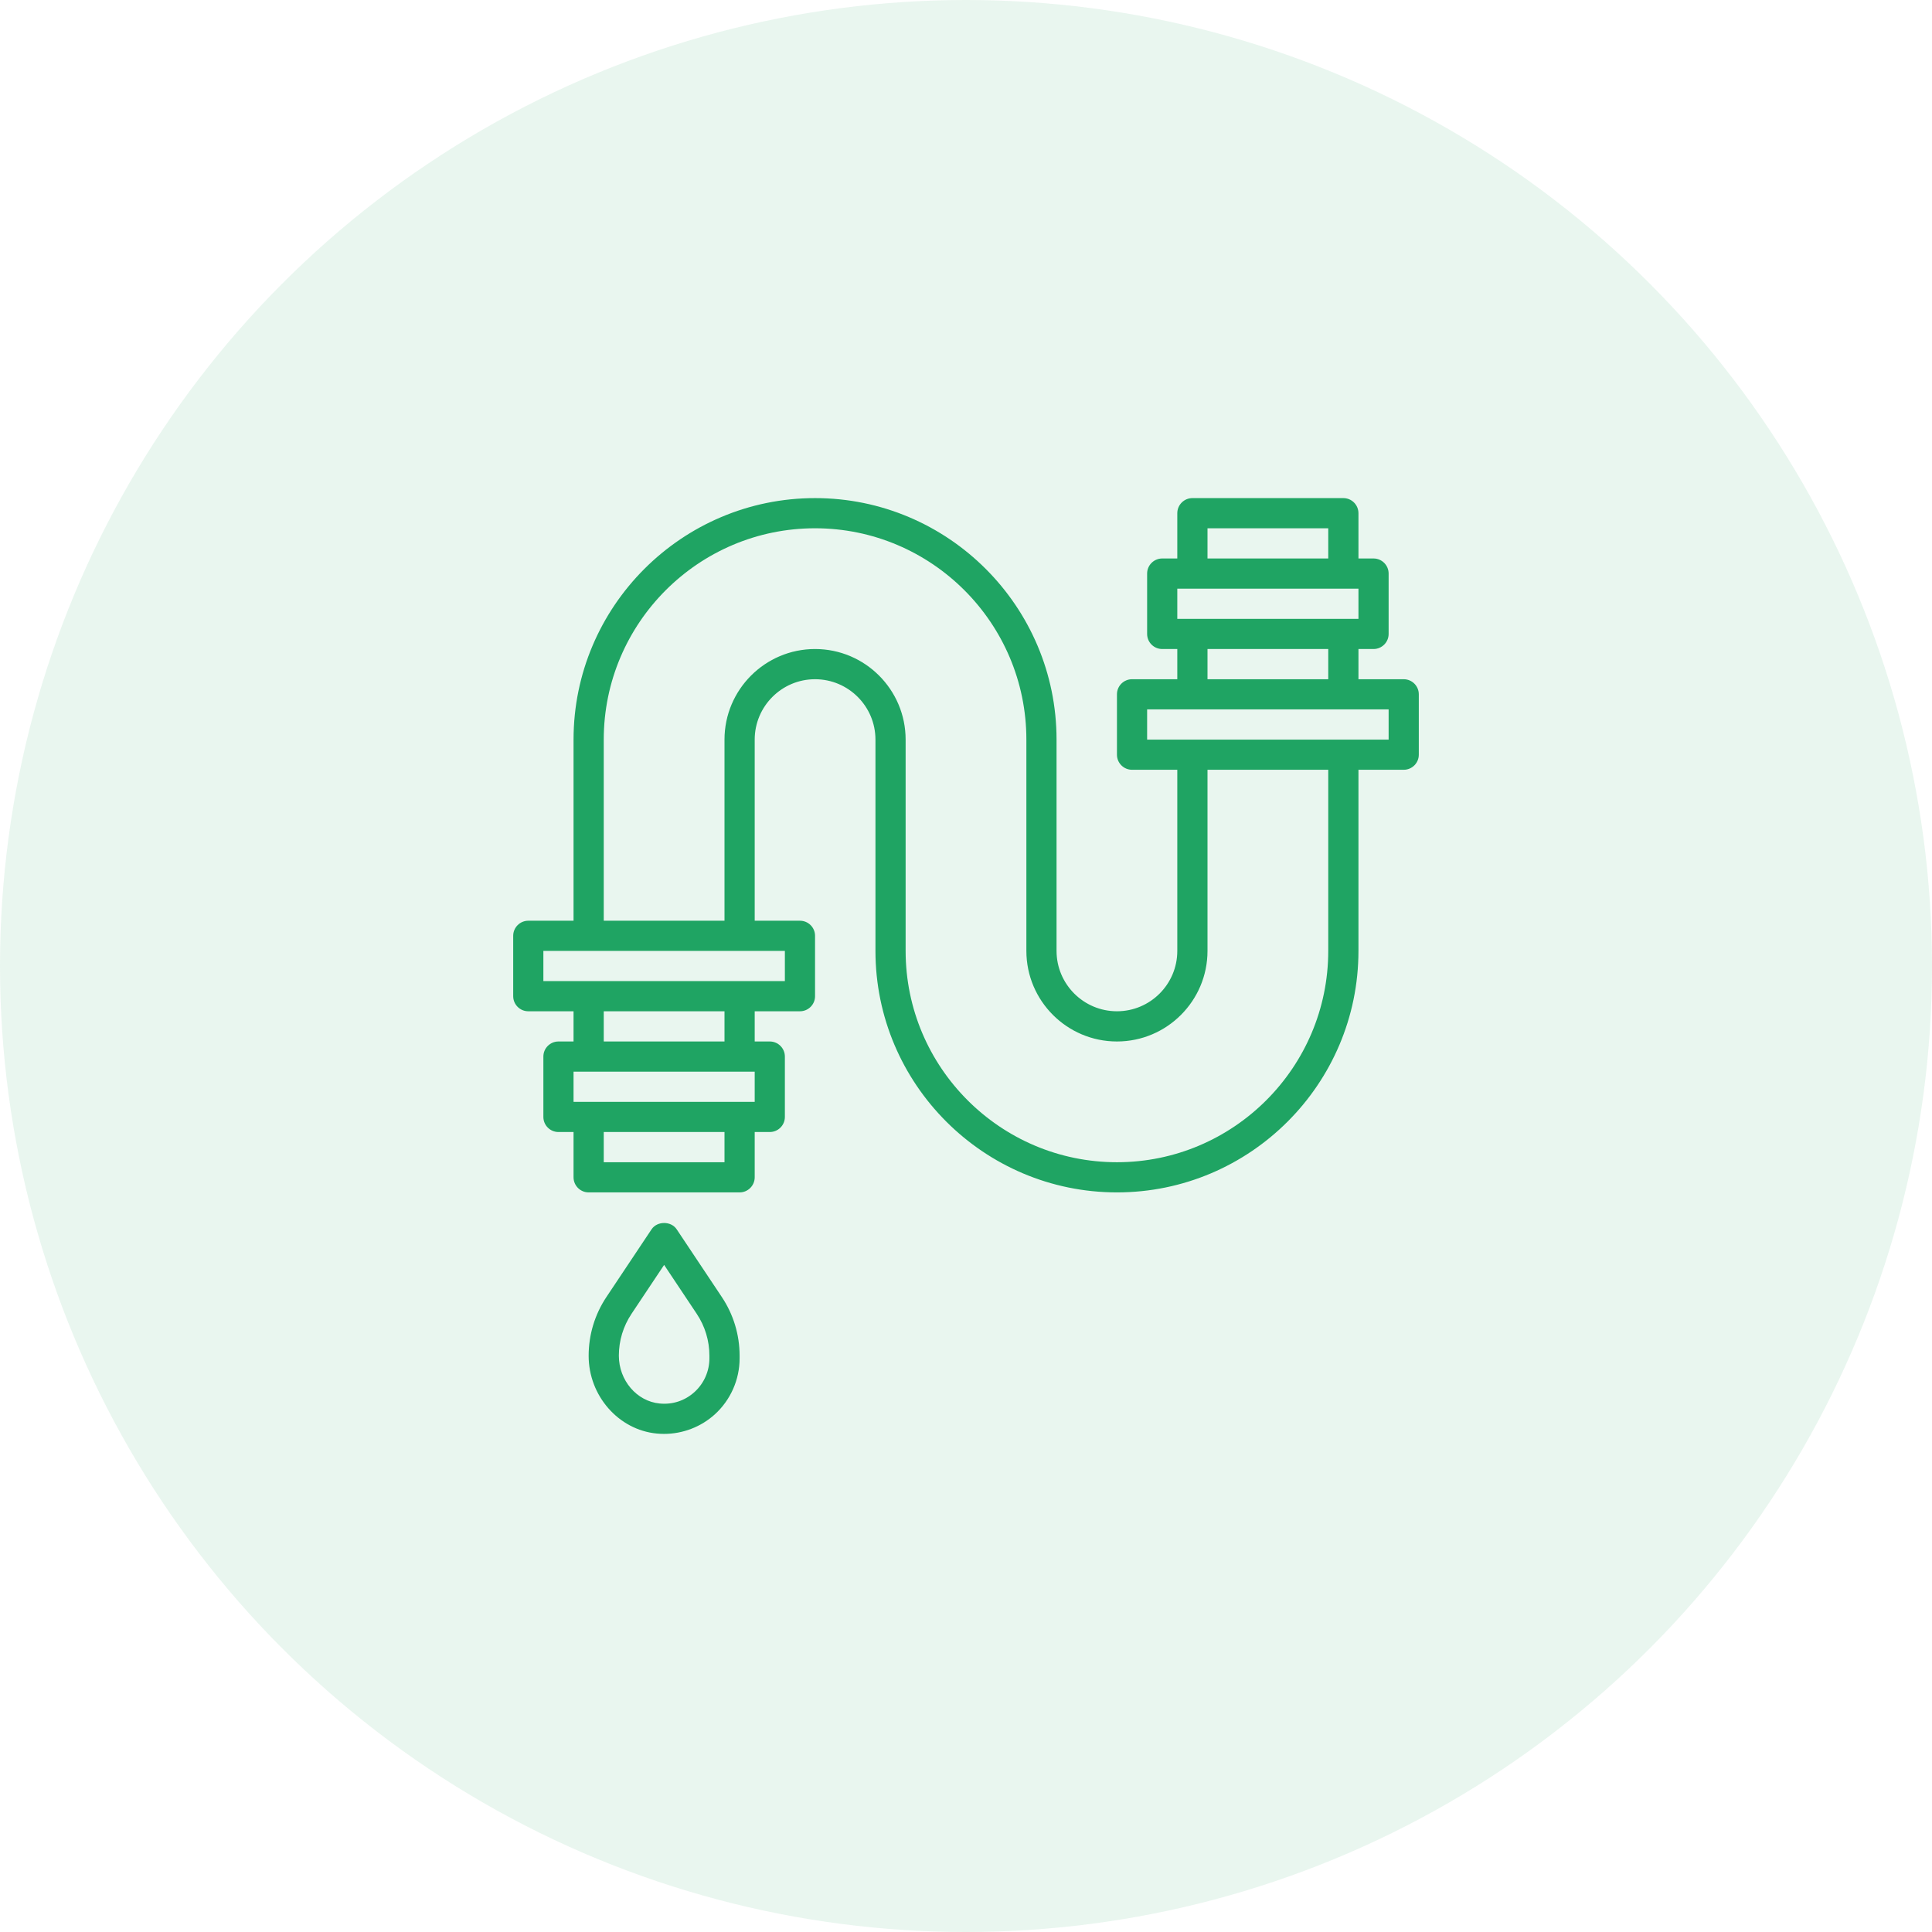 <svg width="60" height="60" viewBox="0 0 60 60" fill="none" xmlns="http://www.w3.org/2000/svg">
<circle opacity="0.1" cx="30" cy="30" r="30" fill="#1FA463"/>
<path d="M43.594 21.094H42.188V20.156H42.656C42.915 20.156 43.125 19.946 43.125 19.688V17.812C43.125 17.554 42.915 17.344 42.656 17.344H42.188V15.938C42.188 15.679 41.977 15.469 41.719 15.469H37.031C36.773 15.469 36.562 15.679 36.562 15.938V17.344H36.094C35.835 17.344 35.625 17.554 35.625 17.812V19.688C35.625 19.946 35.835 20.156 36.094 20.156H36.562V21.094H35.156C34.898 21.094 34.688 21.304 34.688 21.562V23.438C34.688 23.696 34.898 23.906 35.156 23.906H36.562V29.531C36.562 30.565 35.722 31.406 34.688 31.406C33.653 31.406 32.812 30.565 32.812 29.531V22.969C32.812 18.833 29.448 15.469 25.312 15.469C21.177 15.469 17.812 18.833 17.812 22.969V28.594H16.406C16.148 28.594 15.938 28.804 15.938 29.062V30.938C15.938 31.196 16.148 31.406 16.406 31.406H17.812V32.344H17.344C17.085 32.344 16.875 32.554 16.875 32.812V34.688C16.875 34.946 17.085 35.156 17.344 35.156H17.812V36.562C17.812 36.821 18.023 37.031 18.281 37.031H22.969C23.227 37.031 23.438 36.821 23.438 36.562V35.156H23.906C24.165 35.156 24.375 34.946 24.375 34.688V32.812C24.375 32.554 24.165 32.344 23.906 32.344H23.438V31.406H24.844C25.102 31.406 25.312 31.196 25.312 30.938V29.062C25.312 28.804 25.102 28.594 24.844 28.594H23.438V22.969C23.438 21.935 24.278 21.094 25.312 21.094C26.347 21.094 27.188 21.935 27.188 22.969V29.531C27.188 33.667 30.552 37.031 34.688 37.031C38.823 37.031 42.188 33.667 42.188 29.531V23.906H43.594C43.852 23.906 44.062 23.696 44.062 23.438V21.562C44.062 21.304 43.852 21.094 43.594 21.094ZM37.5 16.406H41.25V17.344H37.5V16.406ZM36.562 18.281H42.188V19.219H36.562V18.281ZM37.5 20.156H41.25V21.094H37.5V20.156ZM22.5 36.094H18.75V35.156H22.5V36.094ZM23.438 34.219H17.812V33.281H23.438V34.219ZM22.5 32.344H18.75V31.406H22.5V32.344ZM24.375 30.469H16.875V29.531H24.375V30.469ZM41.25 29.531C41.25 33.15 38.306 36.094 34.688 36.094C31.069 36.094 28.125 33.15 28.125 29.531V22.969C28.125 21.418 26.864 20.156 25.312 20.156C23.761 20.156 22.5 21.418 22.5 22.969V28.594H18.75V22.969C18.75 19.35 21.694 16.406 25.312 16.406C28.931 16.406 31.875 19.35 31.875 22.969V29.531C31.875 31.082 33.136 32.344 34.688 32.344C36.239 32.344 37.5 31.082 37.5 29.531V23.906H41.25V29.531ZM43.125 22.969H35.625V22.031H43.125V22.969Z" fill="#1FA463"/>
<path d="M21.015 38.177C20.841 37.916 20.409 37.916 20.235 38.177L18.832 40.281C18.472 40.822 18.281 41.452 18.281 42.107C18.281 43.347 19.21 44.407 20.396 44.52C20.471 44.527 20.545 44.531 20.62 44.531C21.203 44.531 21.769 44.315 22.202 43.922C22.689 43.478 22.969 42.846 22.969 42.187V42.102C22.969 41.452 22.778 40.822 22.418 40.282L21.015 38.177ZM22.031 42.187C22.031 42.583 21.863 42.962 21.571 43.228C21.275 43.498 20.89 43.627 20.486 43.587C19.775 43.519 19.219 42.869 19.219 42.101C19.219 41.637 19.355 41.188 19.613 40.801L20.625 39.283L21.637 40.801C21.895 41.188 22.031 41.637 22.031 42.102V42.187Z" fill="#1FA463"/>
</svg>
